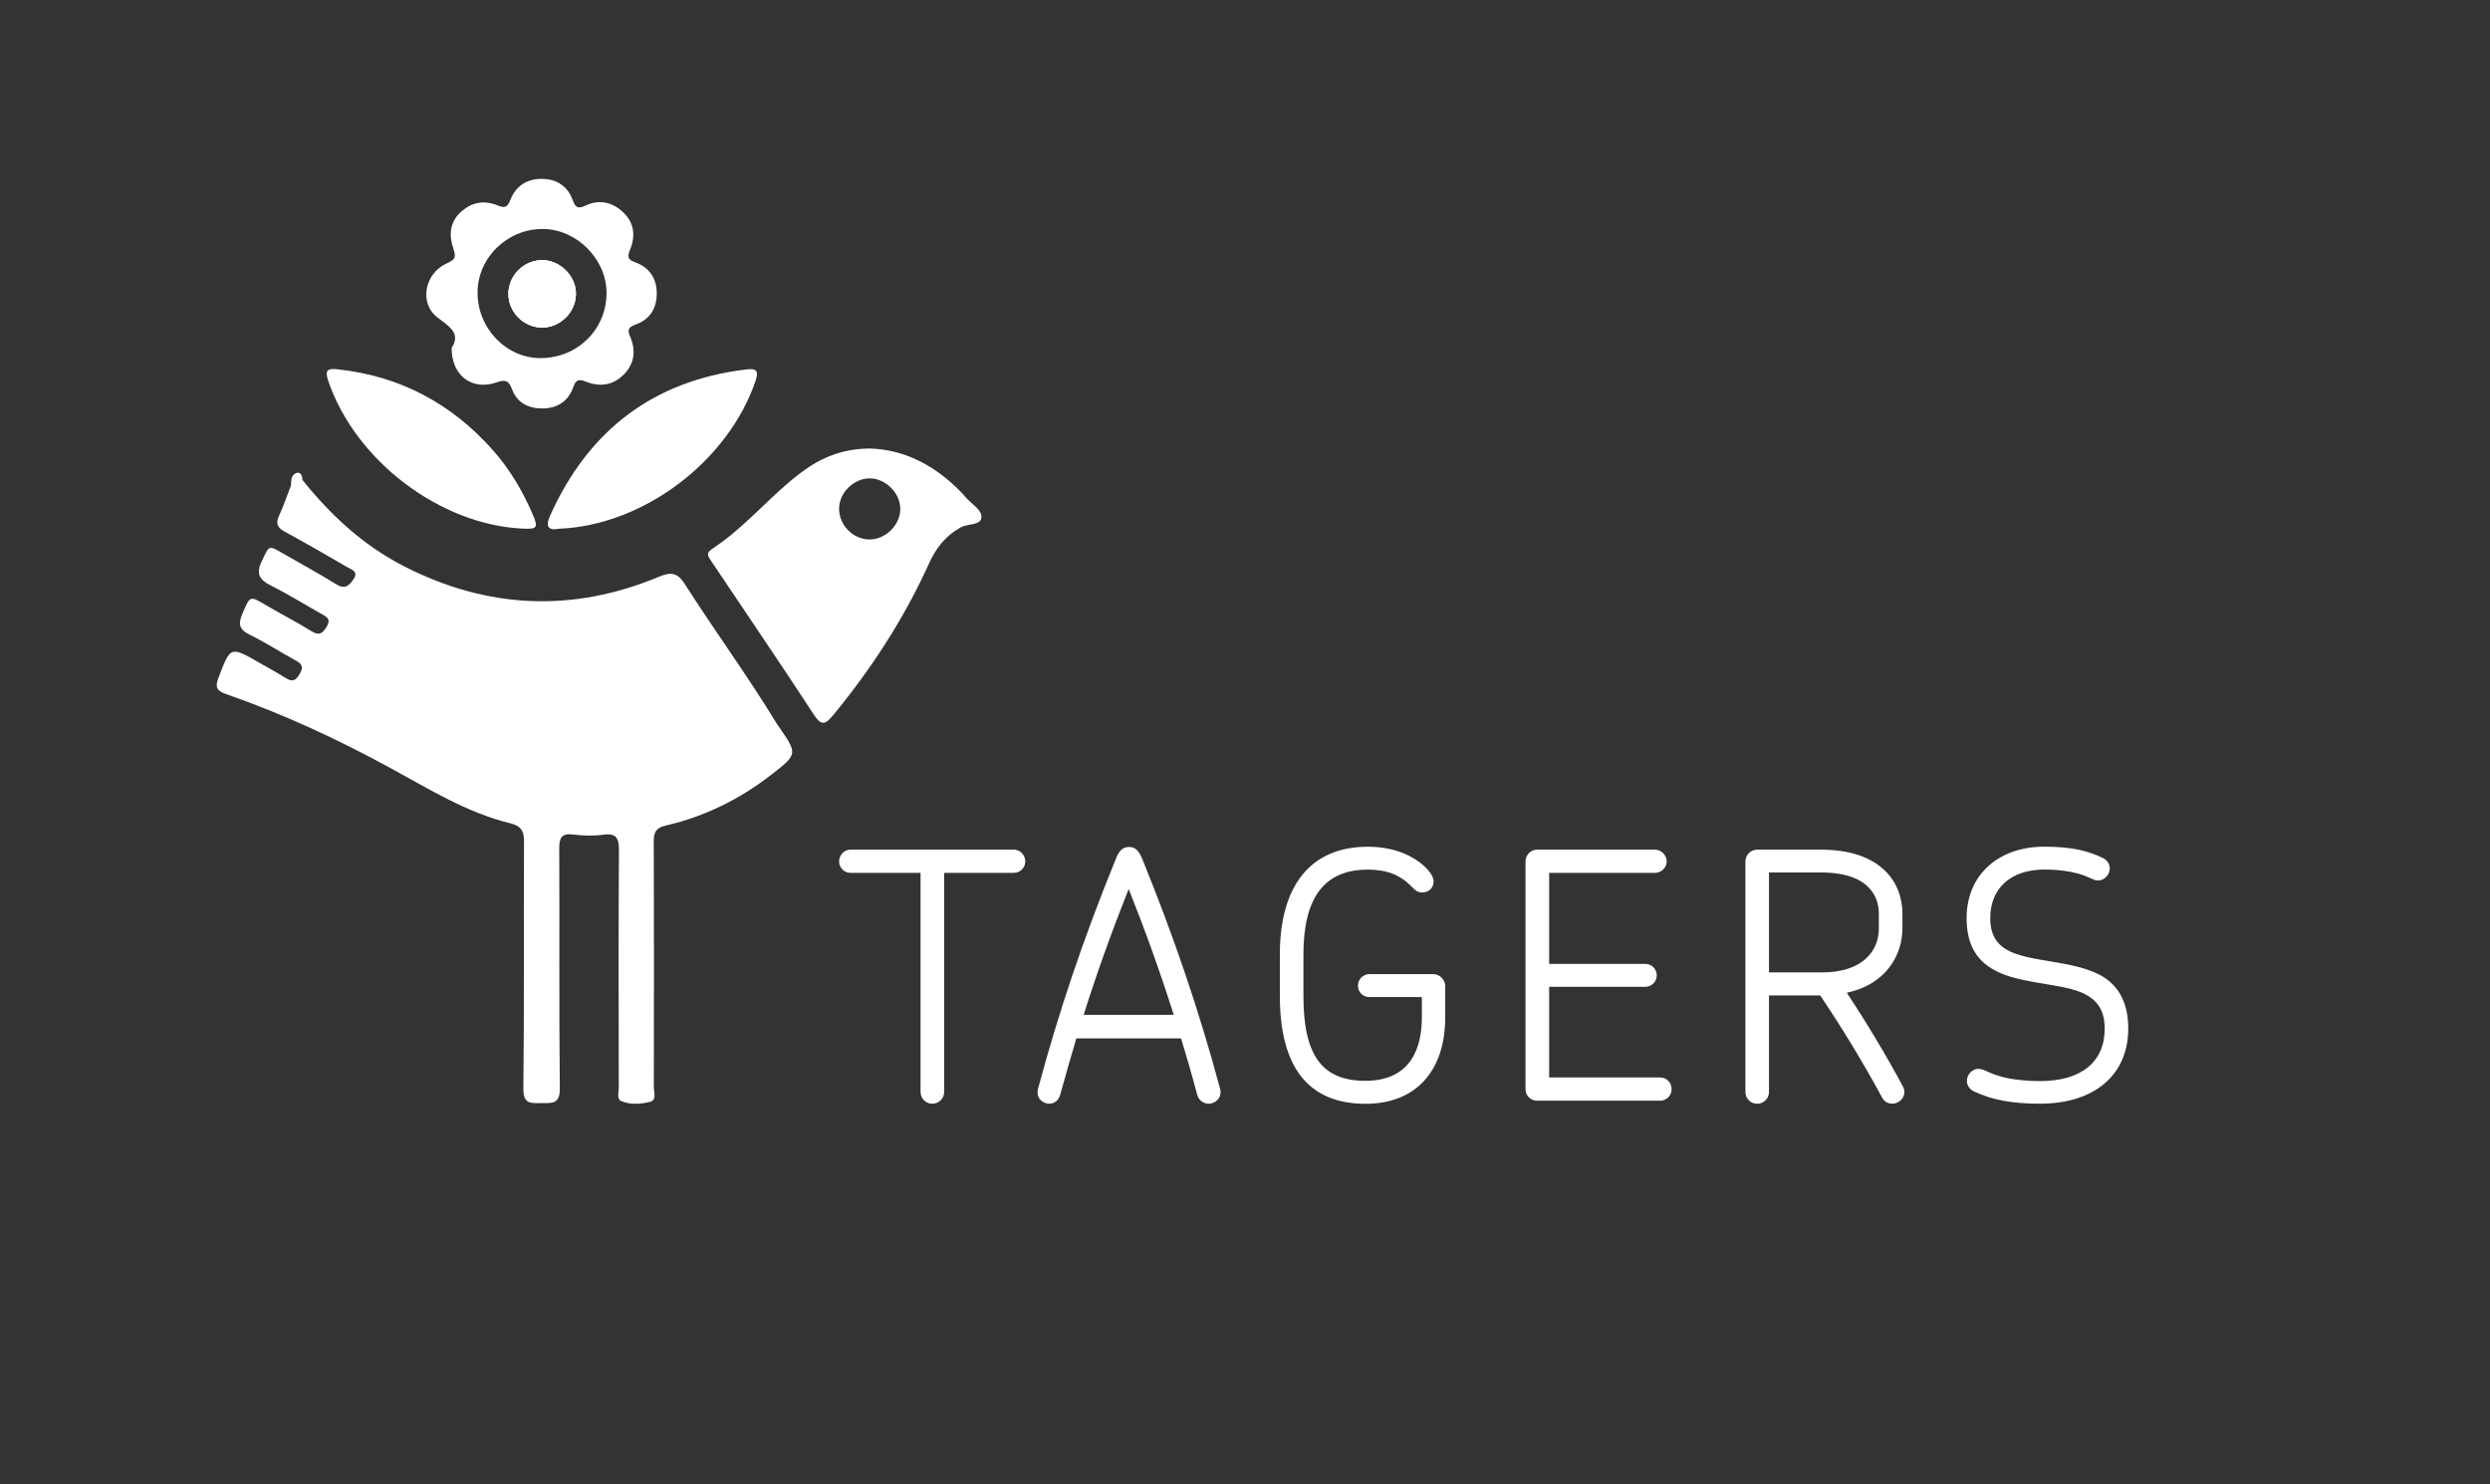 <?xml version="1.0" encoding="UTF-8"?>
<!-- Generator: Adobe Illustrator 24.0.1, SVG Export Plug-In . SVG Version: 6.00 Build 0)  -->
<svg xmlns="http://www.w3.org/2000/svg" xmlns:xlink="http://www.w3.org/1999/xlink" version="1.1" id="Layer_1" x="0px" y="0px" viewBox="0 0 425.51 253.65" style="enable-background:new 0 0 425.51 253.65;" xml:space="preserve">
<rect x="0" y="0" width="425.51" height="253.65" fill="#333333" stroke="none"/>
<style type="text/css">
	.st0{fill:#FFFFFF;}
	.st1{fill:#874D62;}
</style>
<path class="st0" d="M173.25,145.19h-27.9c-1.06,0-1.96,0.92-1.96,2.02c0,1.08,0.88,1.96,1.96,1.96h11.96v37.43  c0,1.13,0.89,2.02,2.02,2.02c1.11,0,2.02-0.91,2.02-2.02v-37.43h11.9c1.08,0,1.96-0.88,1.96-1.96  C175.21,146.12,174.31,145.19,173.25,145.19"></path>
<path class="st0" d="M195.17,146.71c-0.53-1.22-1.08-1.97-2.23-1.97c-1.04,0-1.69,0.58-2.24,1.99  c-5.51,13.52-9.74,26.03-13.33,39.38c-0.16,0.64-0.04,1.25,0.33,1.73c0.38,0.48,0.97,0.77,1.6,0.77c0.89,0,1.62-0.59,1.87-1.51  c0.89-3.19,1.81-6.48,2.76-9.64h17.9c0.82,2.7,1.84,6.12,2.76,9.63c0.29,1.05,1.18,1.52,1.93,1.52c0.65,0,1.27-0.3,1.66-0.79  c0.37-0.48,0.49-1.08,0.33-1.72C204.92,172.76,200.68,160.25,195.17,146.71 M200.58,173.43h-15.4c2.26-7.14,4.79-14.2,7.7-21.51  C195.79,159.23,198.32,166.3,200.58,173.43"></path>
<path class="st0" d="M244.94,166.47h-10.92c-1.08,0-1.96,0.88-1.96,1.96c0,1.12,0.84,1.96,1.96,1.96h8.96v3.42  c0,4.97-1.67,10.89-9.64,10.89c-7.43,0-10.6-4.34-10.6-14.51v-7.07c0-9.76,3.6-14.51,11-14.51c3.08,0,4.74,0.83,5.74,1.47  c0.8,0.49,1.3,0.99,1.7,1.4c0.53,0.54,1.02,1.04,1.84,1.04c1.15,0,1.96-0.78,1.96-1.9c0-1.19-1.48-2.52-1.93-2.89  c-1.05-0.91-4.06-3.03-9.31-3.03c-9.69,0-15.03,6.54-15.03,18.43v7.07c0,12.23,4.92,18.43,14.64,18.43c8.53,0,13.62-5.53,13.62-14.8  v-5.32C246.96,167.41,246.02,166.47,244.94,166.47"></path>
<path class="st0" d="M283.71,184.13h-18.98v-15.49h16.43c1.08,0,1.96-0.88,1.96-1.96c0-1.08-0.88-1.96-1.96-1.96h-16.43v-15.55  h18.07c1.09,0,2.02-0.9,2.02-1.96c0-1.07-0.94-2.02-2.02-2.02h-20.15c-1.06,0-1.96,0.92-1.96,2.02v38.93c0,1.08,0.88,1.96,1.96,1.96  h21.05c1.08,0,1.96-0.88,1.96-1.96C285.67,185.01,284.8,184.13,283.71,184.13"></path>
<path class="st0" d="M315.59,169.65c6.99-1.51,9.51-6.74,9.51-10.95v-2.6c0-5.27-3.65-10.9-13.9-10.9h-10.92  c-1.11,0-2.01,0.9-2.01,2.02v39.38c0,1.13,0.88,2.02,2.01,2.02s2.02-0.89,2.02-2.02v-16.49h8.75c3.79,5.63,7.35,11.5,10.56,17.42  c0.34,0.69,0.99,1.08,1.76,1.08c0.72,0,1.43-0.41,1.8-1.04c0.35-0.6,0.35-1.31,0-1.94C322.24,180.2,319.02,174.83,315.59,169.65   M321.07,156.09v2.6c0,3.62-2.56,7.49-9.75,7.49h-9.02v-17.08h8.91C320.11,149.11,321.07,153.99,321.07,156.09"></path>
<path class="st0" d="M359.78,167.18c-2.53-1.75-6.34-2.38-9.7-2.94c-1.82-0.3-3.54-0.59-4.91-1.02c-3.55-1.04-5.06-2.94-5.06-6.34  c0-5.11,3.54-8.28,9.24-8.28c1.63,0,3.08,0.13,4.43,0.38c1.8,0.33,2.78,0.79,3.43,1.09c0.48,0.22,0.86,0.4,1.3,0.4  c1.09,0,2.02-0.95,2.02-2.07c0-0.74-0.44-1.41-1.14-1.76c-2.79-1.37-5.79-1.95-10.04-1.95c-7.94,0-13.28,4.9-13.28,12.2  c0,4.69,1.81,7.66,5.7,9.36c2.19,0.98,5.05,1.46,7.82,1.92c1.98,0.33,3.86,0.64,5.22,1.11c3.36,1.1,4.86,3.11,4.86,6.51  c0,5.7-4.03,8.96-11.06,8.96c-2.3,0-4.01-0.24-5.22-0.44c-2.03-0.39-3.11-0.89-3.82-1.21c-0.54-0.25-0.97-0.45-1.49-0.45  c-1.04,0-1.96,0.97-1.96,2.07c0,0.74,0.44,1.41,1.15,1.77c3.14,1.48,6.53,2.12,11.33,2.12c9.31,0,15.09-4.91,15.09-12.82  C363.7,171.86,362.38,168.96,359.78,167.18"></path>
<path class="st0" d="M51.68,82.02c4.82,6,10.36,11.15,17.27,14.7c14.29,7.34,28.88,8.01,43.69,1.83c2.15-0.89,3.18-0.63,4.42,1.31  c5.13,8.05,10.79,15.75,15.75,23.92c0.04,0.07,0.09,0.13,0.14,0.2c3.42,4.9,3.41,4.89-1.23,8.48c-5.35,4.14-11.3,7.08-17.88,8.6  c-1.73,0.4-2.13,1.12-2.12,2.75c0.05,13.98,0.04,27.96,0.01,41.94c0,0.89,0.53,2.27-0.65,2.55c-1.6,0.38-3.38,0.54-4.94-0.15  c-0.78-0.35-0.4-1.47-0.4-2.24c-0.02-13.5-0.06-27,0.03-40.49c0.01-2.12-0.36-3.11-2.74-2.77c-1.65,0.24-3.39,0.17-5.05-0.04  c-2.01-0.25-2.42,0.55-2.41,2.4c0.07,13.66-0.05,27.32,0.1,40.98c0.03,2.71-1.33,2.52-3.12,2.52c-1.76,0-3.15,0.27-3.11-2.49  c0.16-14.06,0.04-28.12,0.11-42.18c0.01-1.84-0.5-2.7-2.36-3.15c-7.43-1.81-13.87-5.85-20.49-9.45  c-9.04-4.93-18.35-9.25-28.08-12.63c-1.6-0.56-1.9-1.19-1.28-2.8c2.06-5.38,1.99-5.41,6.97-2.56c1.53,0.88,3.09,1.72,4.59,2.66  c1.09,0.68,1.67,0.37,2.28-0.68c0.62-1.05,0.6-1.68-0.54-2.3c-2.68-1.46-5.25-3.13-7.98-4.47c-1.79-0.88-1.98-1.81-1.24-3.56  c1.33-3.11,1.21-3.14,4.04-1.48c2.56,1.5,5.21,2.86,7.73,4.43c1.33,0.83,1.92,0.43,2.64-0.75c0.79-1.29,0.02-1.67-0.88-2.18  c-2.87-1.61-5.67-3.36-8.61-4.83c-2.01-1-2.65-2-1.59-4.22c1.28-2.66,1.08-2.75,3.56-1.32c3.06,1.77,6.18,3.44,9.17,5.31  c1.49,0.93,2.19,0.2,2.92-0.86c0.94-1.35-0.34-1.66-1.09-2.1c-3.54-2.06-7.09-4.1-10.68-6.06c-1.22-0.67-1.56-1.37-0.95-2.69  c0.78-1.67,1.36-3.43,2.03-5.15C50.24,82.37,50.12,80.5,51.68,82.02z"></path>
<path class="st0" d="M164.99,84.94c-0.5-0.61-1.08-1.18-1.66-1.73c-4.22-4.02-9.16-6.4-14.66-6.56c-4.67,0.02-8.35,1.53-11.73,4.07  c-4.89,3.66-8.8,8.44-13.74,12.03c-2.8,2.04-2.83,1.37-0.72,4.53c5.52,8.26,11.13,16.46,16.56,24.79c1.33,2.05,2.01,1.76,3.36,0.12  c6.55-7.95,12.11-16.52,16.36-25.9c1.2-2.65,2.86-4.78,5.46-6.19c1.19-0.64,3.38-0.3,3.49-1.66  C167.82,87.08,165.96,86.11,164.99,84.94z M148.56,92.19c-2.8-0.03-5.17-2.44-5.17-5.25c0-2.73,2.51-5.21,5.26-5.19  c2.73,0.02,5.23,2.56,5.2,5.27C153.82,89.75,151.3,92.22,148.56,92.19z"></path>
<path class="st0" d="M98.41,50.42c-0.14,3.09-2.8,5.61-5.86,5.55c-3.19-0.06-5.77-2.78-5.66-5.96c0.12-3.09,2.74-5.58,5.83-5.55  C95.84,44.5,98.56,47.34,98.41,50.42z"></path>
<path class="st0" d="M108.52,44.81c-1.17-0.42-1.38-0.87-0.87-2.09c0.97-2.31,0.78-4.62-1.15-6.44c-1.86-1.75-4.09-2.26-6.44-1.15  c-1.32,0.63-1.74,0.31-2.21-0.98c-0.86-2.34-2.7-3.55-5.2-3.58c-2.6-0.04-4.52,1.22-5.44,3.6c-0.53,1.36-1.01,1.4-2.23,0.91  c-2.26-0.9-4.36-0.55-6.24,1.16c-1.97,1.8-2.01,4.12-1.27,6.22c0.56,1.61,0.22,1.94-1.13,2.55c-3.82,1.74-4.78,6.86-1.52,9.29  c2.13,1.59,3.92,2.72,2.36,5.17c-0.02,4.74,3.49,7.33,7.68,5.88c1.5-0.53,2.1-0.31,2.63,1.15c0.89,2.43,2.92,3.34,5.34,3.3  c2.47-0.05,4.31-1.27,5.14-3.65c0.41-1.18,0.87-1.44,2.09-0.95c2.32,0.94,4.59,0.72,6.46-1.12c1.96-1.93,2.19-4.24,1.12-6.65  c-0.52-1.18-0.07-1.59,0.92-1.94c2.51-0.89,3.68-2.79,3.67-5.35C112.23,47.57,110.98,45.7,108.52,44.81z M92.41,61.2  c-5.9,0.02-10.83-5.11-10.8-11.22c0.02-5.98,5.12-10.91,11.2-10.85c5.81,0.06,10.88,5.21,10.84,11.02  C103.61,56.32,98.66,61.18,92.41,61.2z"></path>
<path class="st0" d="M95.5,90.36c-1.9,0.36-2.3-0.46-1.49-2.26c6.53-14.48,17.5-23,33.39-24.95c1.69-0.21,2.37,0.02,1.7,1.98  C124.41,78.84,109.97,89.79,95.5,90.36z"></path>
<path class="st0" d="M89.36,90.34C75.14,89.7,60.65,78.63,56.07,65.02c-0.63-1.89,0.05-2.08,1.61-1.91  C68.37,64.26,77.2,68.97,84.29,77c2.83,3.21,4.99,6.86,6.69,10.78C92.02,90.18,91.84,90.45,89.36,90.34z"></path>
<path class="st0" d="M51.68,82.02c-1.21-0.8-1.33,0.59-1.95,0.97c0.01-0.87,0.03-1.88,0.94-2.17  C51.35,80.59,51.69,81.31,51.68,82.02z"></path>
<path class="st0" d="M98.41,50.42c-0.14,3.09-2.8,5.61-5.86,5.55c-3.19-0.06-5.77-2.78-5.66-5.96c0.12-3.09,2.74-5.58,5.83-5.55  C95.84,44.5,98.56,47.34,98.41,50.42z"></path>
<path class="st0" d="M98.41,50.42c-0.14,3.09-2.8,5.61-5.86,5.55c-3.19-0.06-5.77-2.78-5.66-5.96c0.12-3.09,2.74-5.58,5.83-5.55  C95.84,44.5,98.56,47.34,98.41,50.42z"></path>
</svg>
